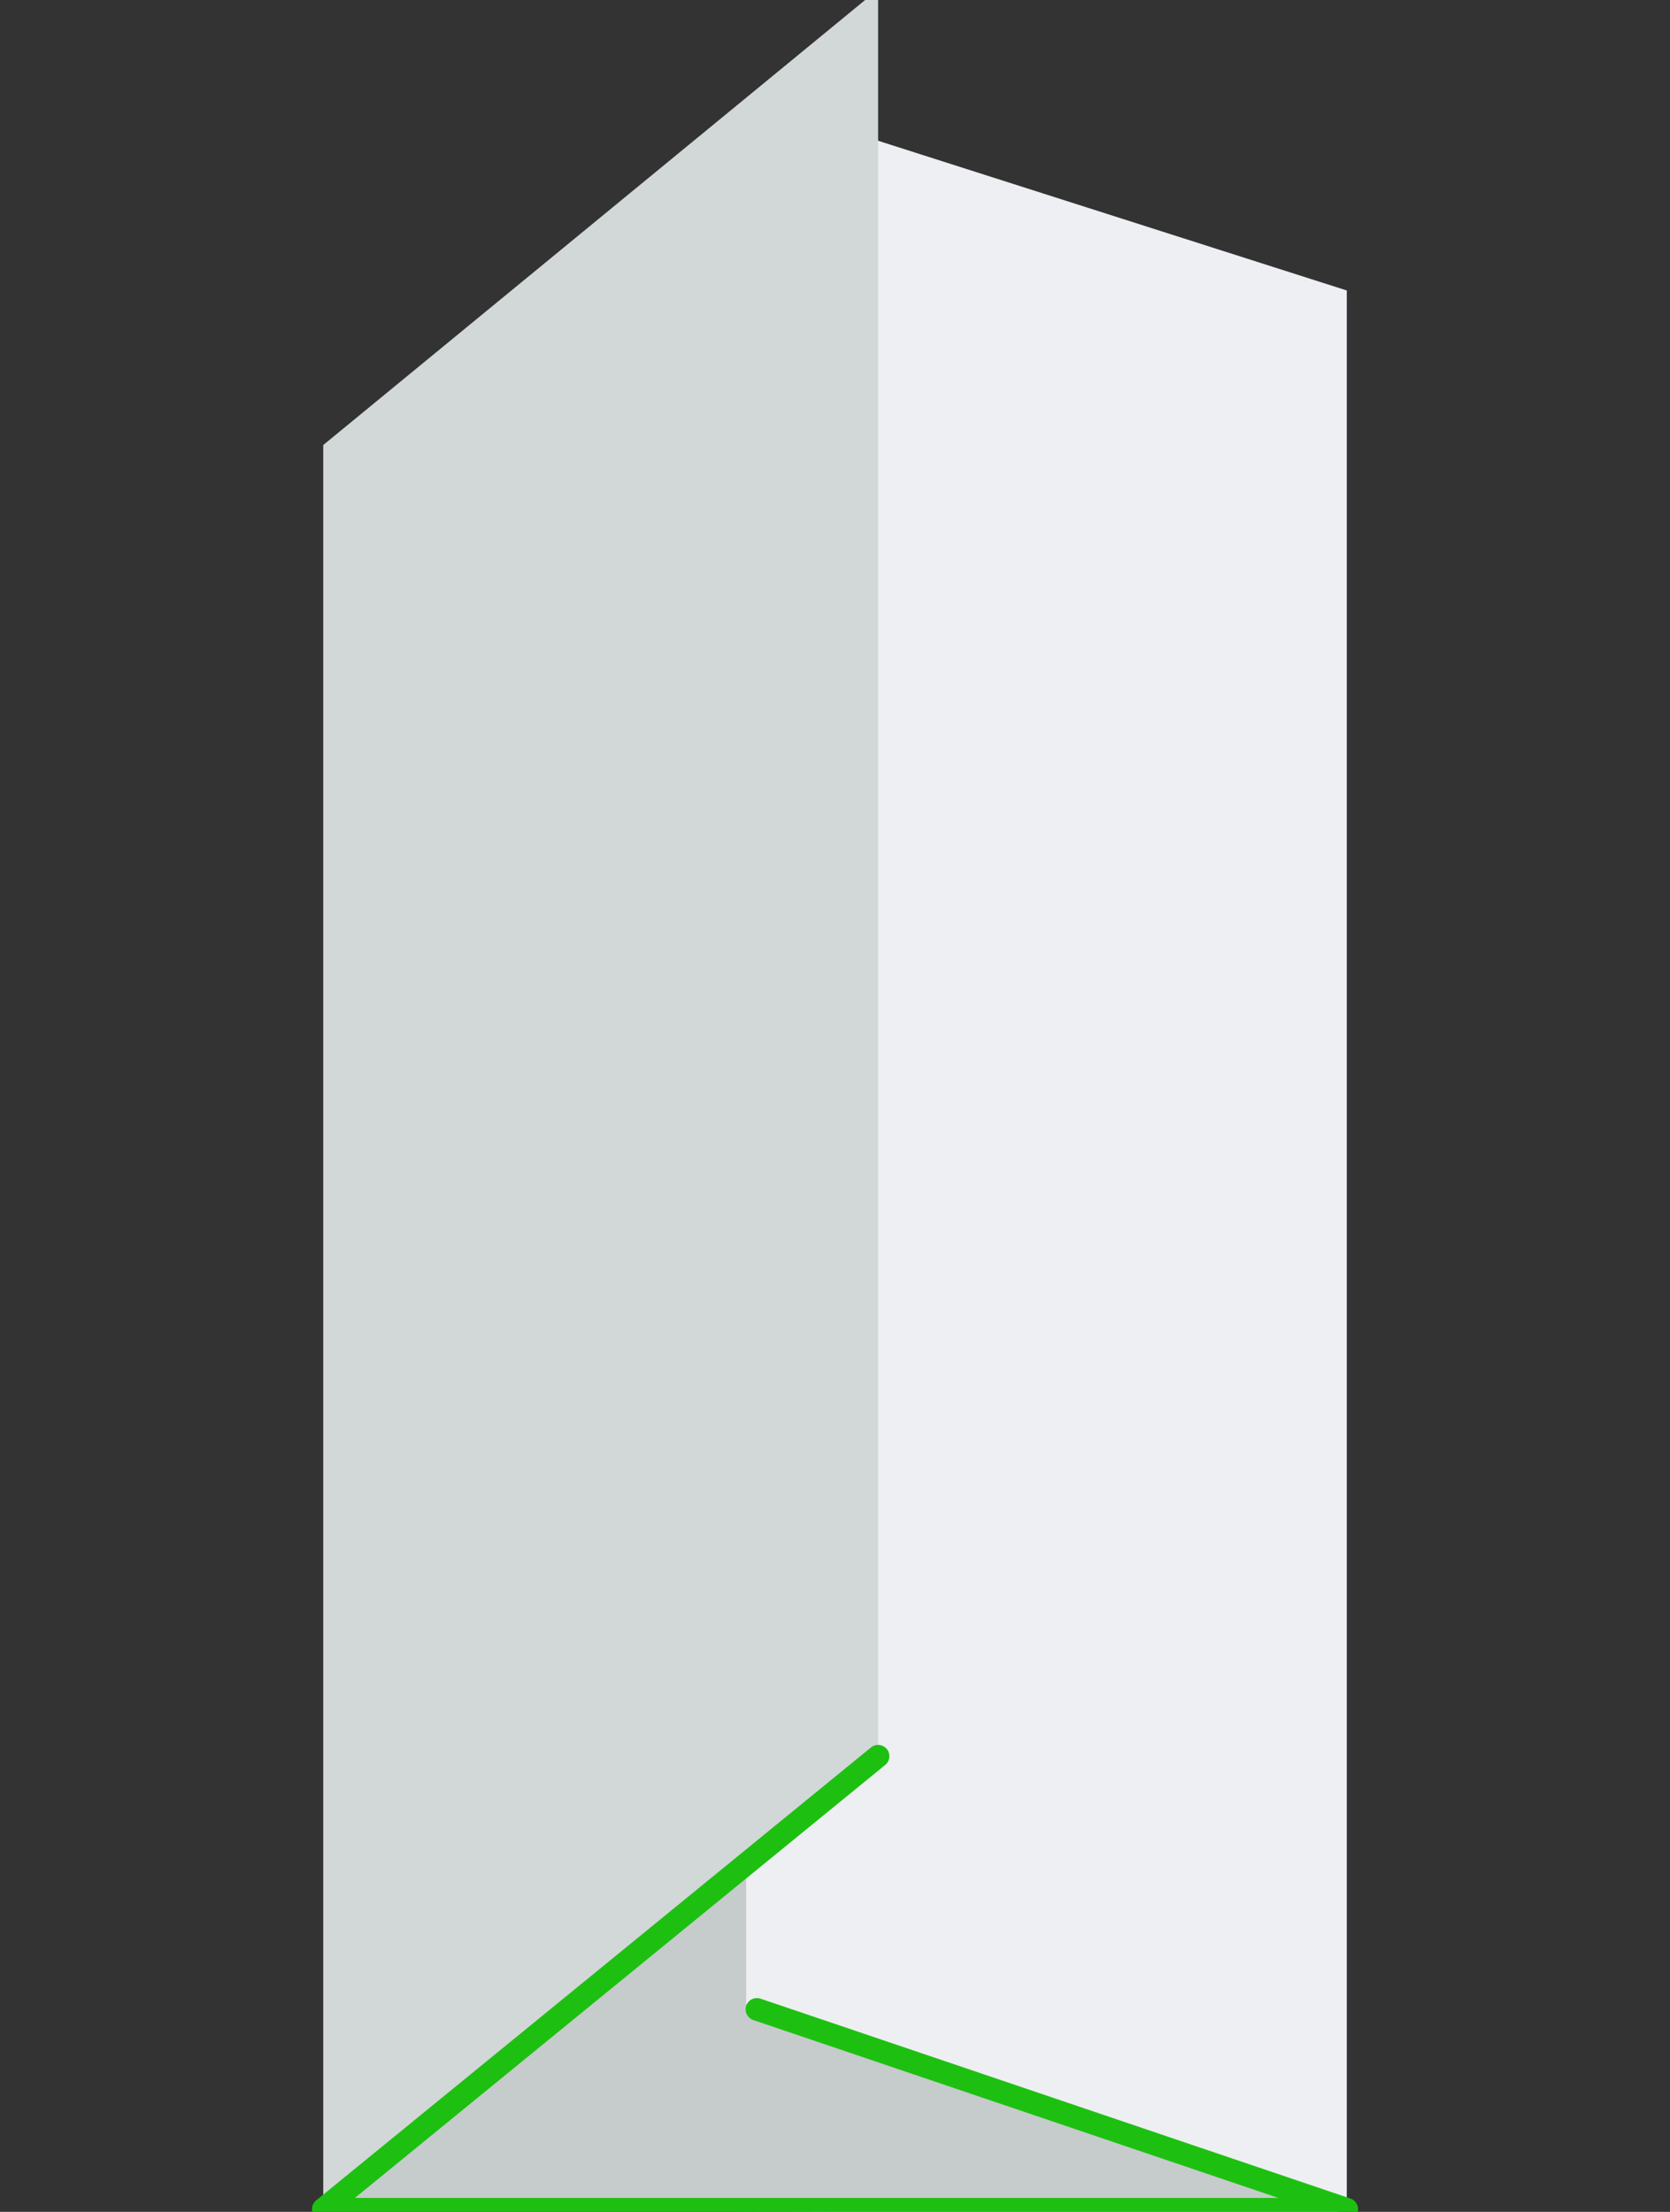 <?xml version="1.0" encoding="UTF-8"?>
<svg xmlns="http://www.w3.org/2000/svg" width="74" height="98" viewBox="0 0 74 98" fill="none">
  <rect x="0" y="0" width="74" height="98" fill="#333333" stroke="none"/>
  <g clip-path="url(#clip0_125_145)">
    <path d="M33.539 79.581L59.439 98.118L14.323 97.882L33.539 79.581Z" fill="#C6CBCC"></path>
    <path d="M59.678 12.87L33.062 4.369V86.311V88.79L59.678 97.882V12.87Z" fill="#EDEFF2"></path>
    <path d="M14.323 19.718L38.91 -0.472V77.81L14.323 97.882V19.718Z" fill="#D2D7D8"></path>
    <path d="M38.91 77.81L14.323 97.882H59.678L33.539 89.027" stroke="#1DC011" stroke-miterlimit="10" stroke-linecap="round" stroke-linejoin="round"></path>
  </g>
  <defs>
    <clipPath id="clip0_125_145">
      <rect width="74" height="98" fill="white"></rect>
    </clipPath>
  </defs>
</svg>
